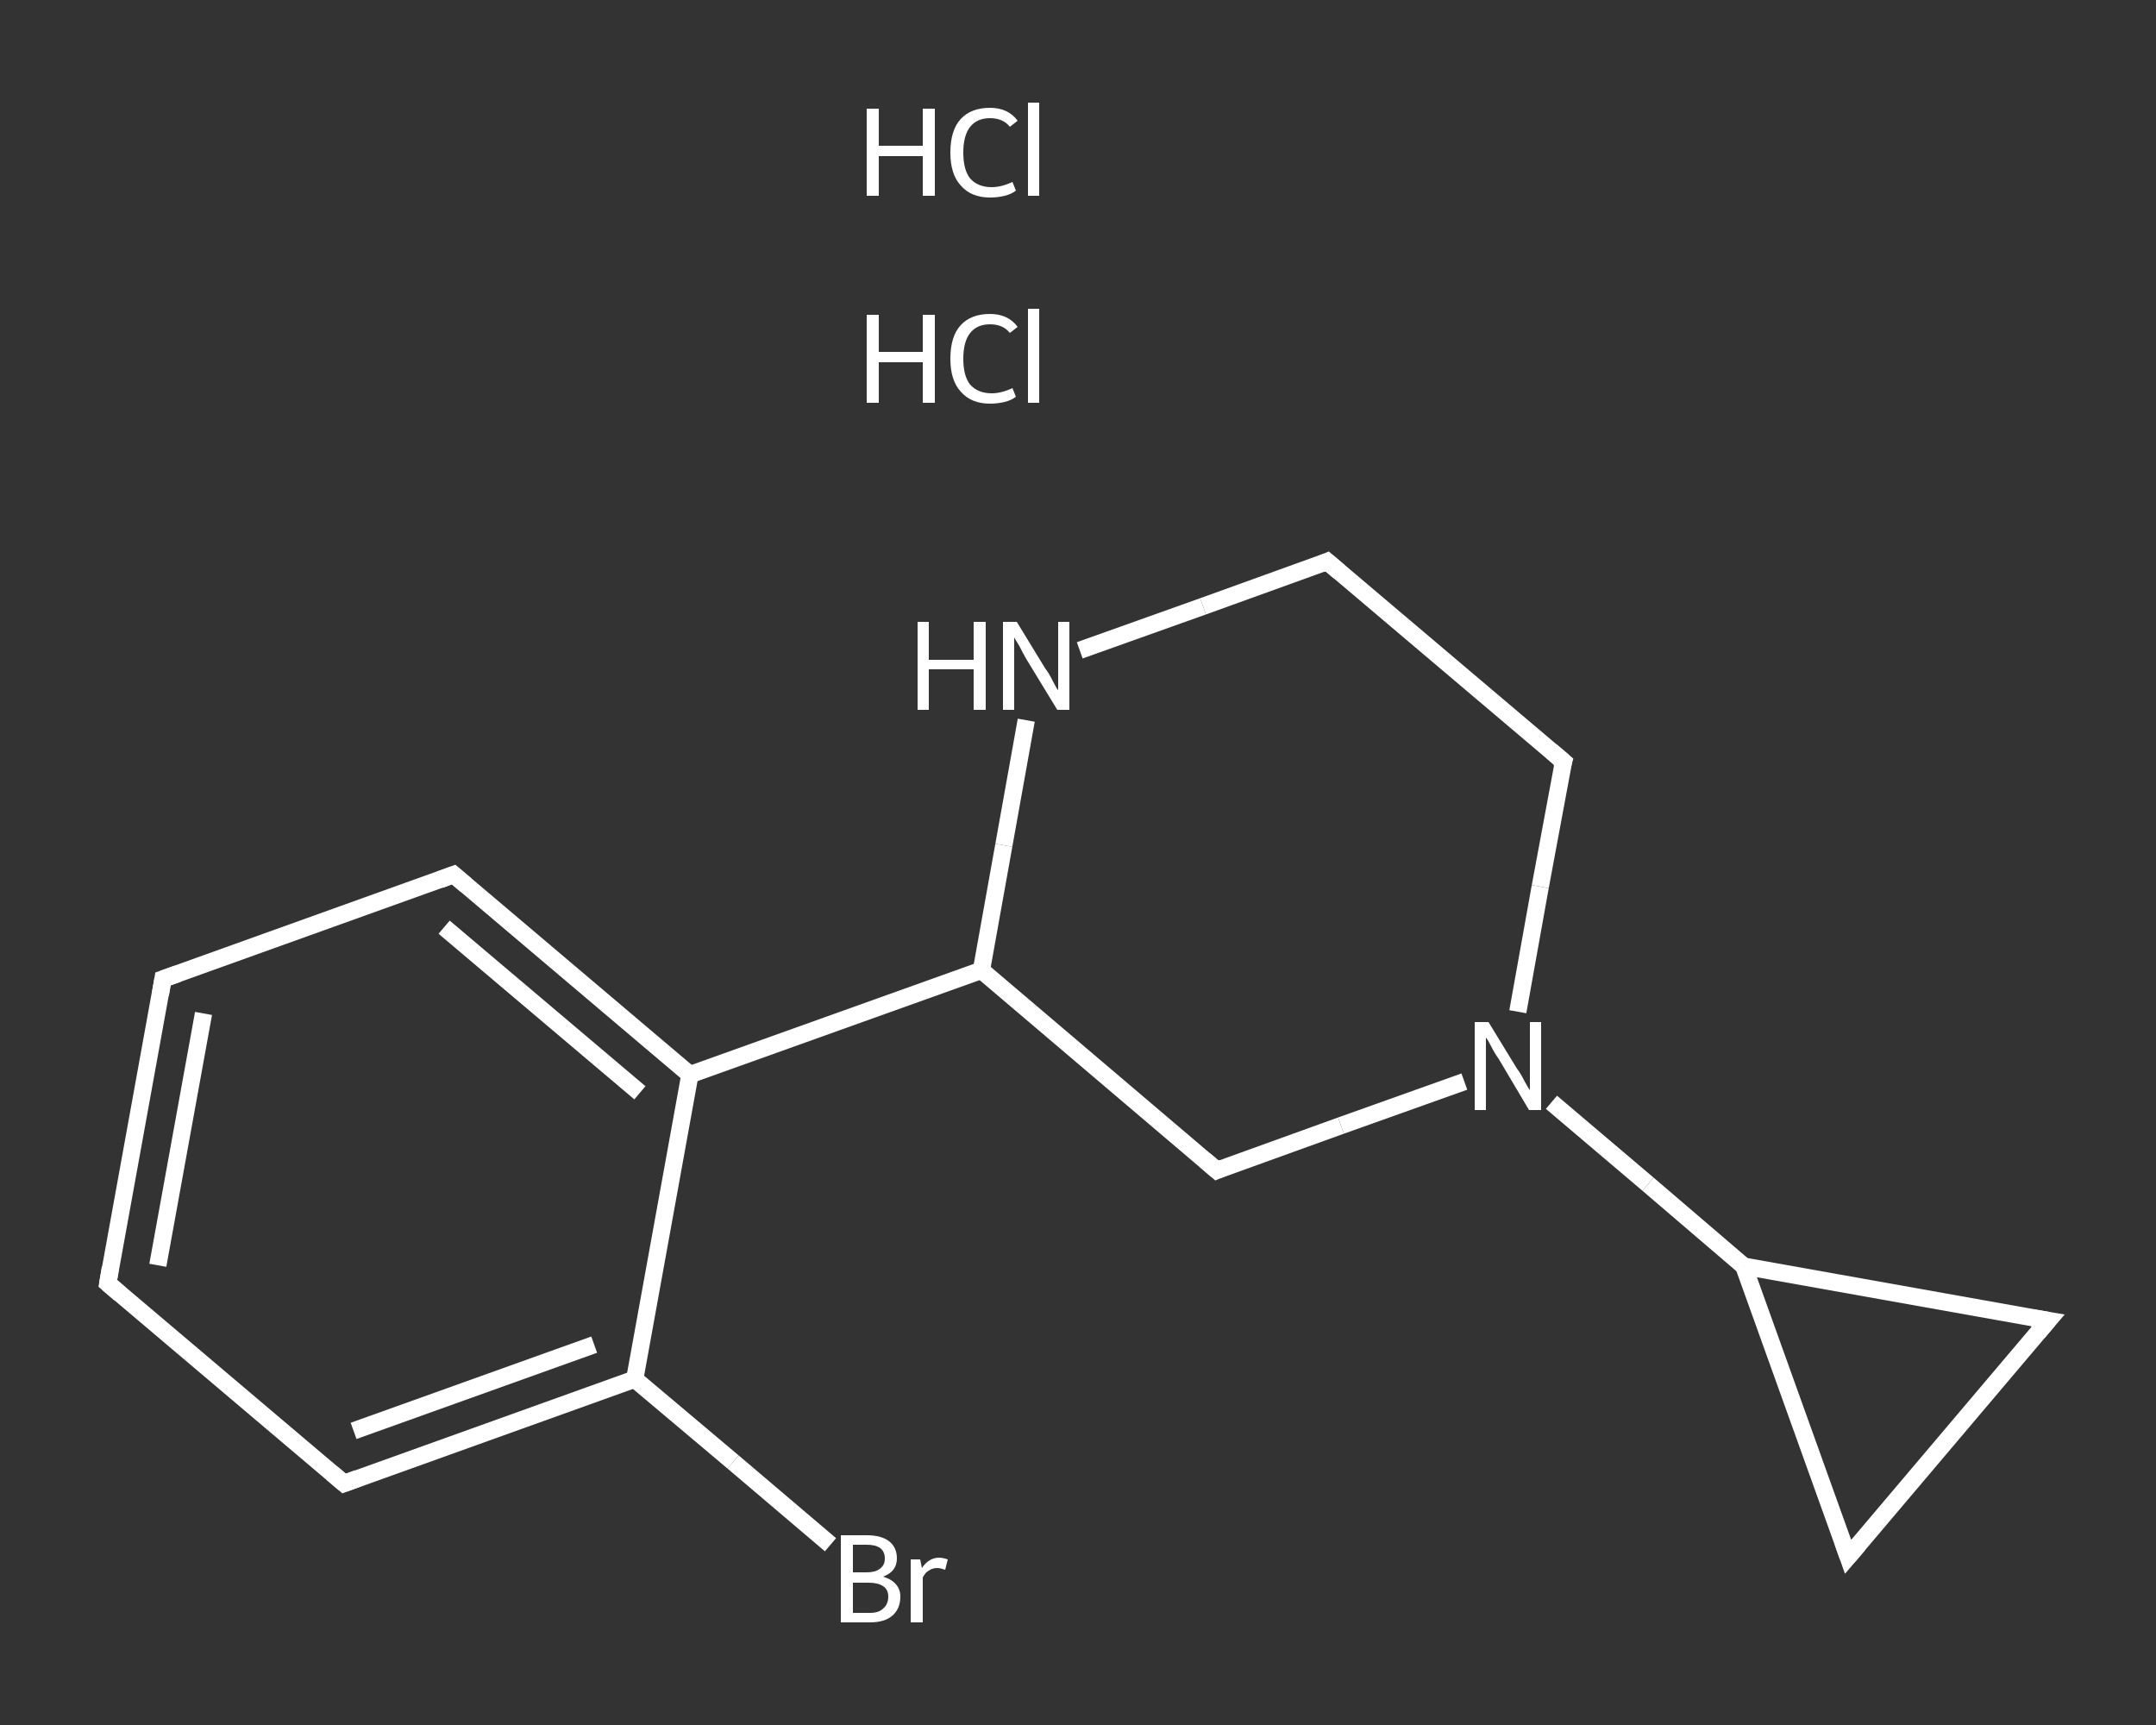 <?xml version='1.0' encoding='iso-8859-1'?>
<svg version='1.1' baseProfile='full'
              xmlns='http://www.w3.org/2000/svg'
                      xmlns:rdkit='http://www.rdkit.org/xml'
                      xmlns:xlink='http://www.w3.org/1999/xlink'
                  xml:space='preserve'
width='250px' height='200px' viewBox='0 0 250 200'>
<rect x="0" y="0" width="250" height="200" fill="#333333" stroke="none"/>
<!-- END OF HEADER -->
<rect style='opacity:1.0;fill:transparent;stroke:none' width='250.0' height='200.0' x='0.0' y='0.0'> </rect>
<path class='bond-0 atom-0 atom-1' d='M 96.3,179.1 L 85.0,169.5' style='fill:none;fill-rule:evenodd;stroke:#FFFFFF;stroke-width:2.0px;stroke-linecap:butt;stroke-linejoin:miter;stroke-opacity:1' />
<path class='bond-0 atom-0 atom-1' d='M 85.0,169.5 L 73.6,159.9' style='fill:none;fill-rule:evenodd;stroke:#FFFFFF;stroke-width:2.0px;stroke-linecap:butt;stroke-linejoin:miter;stroke-opacity:1' />
<path class='bond-1 atom-1 atom-2' d='M 73.6,159.9 L 39.9,172.0' style='fill:none;fill-rule:evenodd;stroke:#FFFFFF;stroke-width:2.0px;stroke-linecap:butt;stroke-linejoin:miter;stroke-opacity:1' />
<path class='bond-1 atom-1 atom-2' d='M 68.9,155.9 L 41.0,165.9' style='fill:none;fill-rule:evenodd;stroke:#FFFFFF;stroke-width:2.0px;stroke-linecap:butt;stroke-linejoin:miter;stroke-opacity:1' />
<path class='bond-2 atom-2 atom-3' d='M 39.9,172.0 L 12.5,148.8' style='fill:none;fill-rule:evenodd;stroke:#FFFFFF;stroke-width:2.0px;stroke-linecap:butt;stroke-linejoin:miter;stroke-opacity:1' />
<path class='bond-3 atom-3 atom-4' d='M 12.5,148.8 L 18.9,113.5' style='fill:none;fill-rule:evenodd;stroke:#FFFFFF;stroke-width:2.0px;stroke-linecap:butt;stroke-linejoin:miter;stroke-opacity:1' />
<path class='bond-3 atom-3 atom-4' d='M 18.3,146.7 L 23.6,117.5' style='fill:none;fill-rule:evenodd;stroke:#FFFFFF;stroke-width:2.0px;stroke-linecap:butt;stroke-linejoin:miter;stroke-opacity:1' />
<path class='bond-4 atom-4 atom-5' d='M 18.9,113.5 L 52.6,101.4' style='fill:none;fill-rule:evenodd;stroke:#FFFFFF;stroke-width:2.0px;stroke-linecap:butt;stroke-linejoin:miter;stroke-opacity:1' />
<path class='bond-5 atom-5 atom-6' d='M 52.6,101.4 L 80.0,124.6' style='fill:none;fill-rule:evenodd;stroke:#FFFFFF;stroke-width:2.0px;stroke-linecap:butt;stroke-linejoin:miter;stroke-opacity:1' />
<path class='bond-5 atom-5 atom-6' d='M 51.5,107.5 L 74.2,126.7' style='fill:none;fill-rule:evenodd;stroke:#FFFFFF;stroke-width:2.0px;stroke-linecap:butt;stroke-linejoin:miter;stroke-opacity:1' />
<path class='bond-6 atom-6 atom-7' d='M 80.0,124.6 L 113.8,112.5' style='fill:none;fill-rule:evenodd;stroke:#FFFFFF;stroke-width:2.0px;stroke-linecap:butt;stroke-linejoin:miter;stroke-opacity:1' />
<path class='bond-7 atom-7 atom-8' d='M 113.8,112.5 L 141.1,135.7' style='fill:none;fill-rule:evenodd;stroke:#FFFFFF;stroke-width:2.0px;stroke-linecap:butt;stroke-linejoin:miter;stroke-opacity:1' />
<path class='bond-8 atom-8 atom-9' d='M 141.1,135.7 L 155.5,130.5' style='fill:none;fill-rule:evenodd;stroke:#FFFFFF;stroke-width:2.0px;stroke-linecap:butt;stroke-linejoin:miter;stroke-opacity:1' />
<path class='bond-8 atom-8 atom-9' d='M 155.5,130.5 L 169.8,125.4' style='fill:none;fill-rule:evenodd;stroke:#FFFFFF;stroke-width:2.0px;stroke-linecap:butt;stroke-linejoin:miter;stroke-opacity:1' />
<path class='bond-9 atom-9 atom-10' d='M 179.9,127.8 L 191.1,137.3' style='fill:none;fill-rule:evenodd;stroke:#FFFFFF;stroke-width:2.0px;stroke-linecap:butt;stroke-linejoin:miter;stroke-opacity:1' />
<path class='bond-9 atom-9 atom-10' d='M 191.1,137.3 L 202.2,146.8' style='fill:none;fill-rule:evenodd;stroke:#FFFFFF;stroke-width:2.0px;stroke-linecap:butt;stroke-linejoin:miter;stroke-opacity:1' />
<path class='bond-10 atom-10 atom-11' d='M 202.2,146.8 L 237.5,153.1' style='fill:none;fill-rule:evenodd;stroke:#FFFFFF;stroke-width:2.0px;stroke-linecap:butt;stroke-linejoin:miter;stroke-opacity:1' />
<path class='bond-11 atom-11 atom-12' d='M 237.5,153.1 L 214.3,180.5' style='fill:none;fill-rule:evenodd;stroke:#FFFFFF;stroke-width:2.0px;stroke-linecap:butt;stroke-linejoin:miter;stroke-opacity:1' />
<path class='bond-12 atom-9 atom-13' d='M 176.0,117.3 L 178.6,102.8' style='fill:none;fill-rule:evenodd;stroke:#FFFFFF;stroke-width:2.0px;stroke-linecap:butt;stroke-linejoin:miter;stroke-opacity:1' />
<path class='bond-12 atom-9 atom-13' d='M 178.6,102.8 L 181.3,88.3' style='fill:none;fill-rule:evenodd;stroke:#FFFFFF;stroke-width:2.0px;stroke-linecap:butt;stroke-linejoin:miter;stroke-opacity:1' />
<path class='bond-13 atom-13 atom-14' d='M 181.3,88.3 L 153.9,65.1' style='fill:none;fill-rule:evenodd;stroke:#FFFFFF;stroke-width:2.0px;stroke-linecap:butt;stroke-linejoin:miter;stroke-opacity:1' />
<path class='bond-14 atom-14 atom-15' d='M 153.9,65.1 L 139.5,70.3' style='fill:none;fill-rule:evenodd;stroke:#FFFFFF;stroke-width:2.0px;stroke-linecap:butt;stroke-linejoin:miter;stroke-opacity:1' />
<path class='bond-14 atom-14 atom-15' d='M 139.5,70.3 L 125.2,75.4' style='fill:none;fill-rule:evenodd;stroke:#FFFFFF;stroke-width:2.0px;stroke-linecap:butt;stroke-linejoin:miter;stroke-opacity:1' />
<path class='bond-15 atom-6 atom-1' d='M 80.0,124.6 L 73.6,159.9' style='fill:none;fill-rule:evenodd;stroke:#FFFFFF;stroke-width:2.0px;stroke-linecap:butt;stroke-linejoin:miter;stroke-opacity:1' />
<path class='bond-16 atom-15 atom-7' d='M 119.0,83.5 L 116.4,98.0' style='fill:none;fill-rule:evenodd;stroke:#FFFFFF;stroke-width:2.0px;stroke-linecap:butt;stroke-linejoin:miter;stroke-opacity:1' />
<path class='bond-16 atom-15 atom-7' d='M 116.4,98.0 L 113.8,112.5' style='fill:none;fill-rule:evenodd;stroke:#FFFFFF;stroke-width:2.0px;stroke-linecap:butt;stroke-linejoin:miter;stroke-opacity:1' />
<path class='bond-17 atom-12 atom-10' d='M 214.3,180.5 L 202.2,146.8' style='fill:none;fill-rule:evenodd;stroke:#FFFFFF;stroke-width:2.0px;stroke-linecap:butt;stroke-linejoin:miter;stroke-opacity:1' />
<path d='M 41.5,171.4 L 39.9,172.0 L 38.5,170.8' style='fill:none;stroke:#FFFFFF;stroke-width:2.0px;stroke-linecap:butt;stroke-linejoin:miter;stroke-opacity:1;' />
<path d='M 13.9,150.0 L 12.5,148.8 L 12.8,147.0' style='fill:none;stroke:#FFFFFF;stroke-width:2.0px;stroke-linecap:butt;stroke-linejoin:miter;stroke-opacity:1;' />
<path d='M 18.6,115.3 L 18.9,113.5 L 20.6,112.9' style='fill:none;stroke:#FFFFFF;stroke-width:2.0px;stroke-linecap:butt;stroke-linejoin:miter;stroke-opacity:1;' />
<path d='M 51.0,102.0 L 52.6,101.4 L 54.0,102.6' style='fill:none;stroke:#FFFFFF;stroke-width:2.0px;stroke-linecap:butt;stroke-linejoin:miter;stroke-opacity:1;' />
<path d='M 139.7,134.5 L 141.1,135.7 L 141.8,135.4' style='fill:none;stroke:#FFFFFF;stroke-width:2.0px;stroke-linecap:butt;stroke-linejoin:miter;stroke-opacity:1;' />
<path d='M 235.7,152.8 L 237.5,153.1 L 236.3,154.5' style='fill:none;stroke:#FFFFFF;stroke-width:2.0px;stroke-linecap:butt;stroke-linejoin:miter;stroke-opacity:1;' />
<path d='M 215.5,179.1 L 214.3,180.5 L 213.7,178.8' style='fill:none;stroke:#FFFFFF;stroke-width:2.0px;stroke-linecap:butt;stroke-linejoin:miter;stroke-opacity:1;' />
<path d='M 181.1,89.0 L 181.3,88.3 L 179.9,87.1' style='fill:none;stroke:#FFFFFF;stroke-width:2.0px;stroke-linecap:butt;stroke-linejoin:miter;stroke-opacity:1;' />
<path d='M 155.3,66.3 L 153.9,65.1 L 153.2,65.4' style='fill:none;stroke:#FFFFFF;stroke-width:2.0px;stroke-linecap:butt;stroke-linejoin:miter;stroke-opacity:1;' />
<path class='atom-0' d='M 102.4 182.8
Q 103.4 183.1, 103.9 183.7
Q 104.4 184.3, 104.4 185.1
Q 104.4 186.5, 103.5 187.3
Q 102.6 188.1, 100.9 188.1
L 97.5 188.1
L 97.5 178.0
L 100.5 178.0
Q 102.2 178.0, 103.1 178.7
Q 104.0 179.4, 104.0 180.7
Q 104.0 182.2, 102.4 182.8
M 98.9 179.1
L 98.9 182.3
L 100.5 182.3
Q 101.5 182.3, 102.0 181.9
Q 102.6 181.5, 102.6 180.7
Q 102.6 179.1, 100.5 179.1
L 98.9 179.1
M 100.9 187.0
Q 101.9 187.0, 102.4 186.5
Q 103.0 186.0, 103.0 185.1
Q 103.0 184.3, 102.4 183.9
Q 101.8 183.5, 100.7 183.5
L 98.9 183.5
L 98.9 187.0
L 100.9 187.0
' fill='#FFFFFF'/>
<path class='atom-0' d='M 106.7 180.8
L 106.9 181.8
Q 107.7 180.6, 108.9 180.6
Q 109.3 180.6, 109.9 180.8
L 109.6 182.0
Q 109.0 181.8, 108.7 181.8
Q 108.1 181.8, 107.7 182.1
Q 107.3 182.3, 107.0 182.9
L 107.0 188.1
L 105.6 188.1
L 105.6 180.8
L 106.7 180.8
' fill='#FFFFFF'/>
<path class='atom-9' d='M 172.6 118.5
L 175.9 123.9
Q 176.3 124.4, 176.8 125.4
Q 177.3 126.3, 177.4 126.4
L 177.4 118.5
L 178.7 118.5
L 178.7 128.7
L 177.3 128.7
L 173.8 122.8
Q 173.3 122.1, 172.9 121.3
Q 172.5 120.5, 172.3 120.3
L 172.3 128.7
L 171.0 128.7
L 171.0 118.5
L 172.6 118.5
' fill='#FFFFFF'/>
<path class='atom-15' d='M 106.4 72.1
L 107.7 72.1
L 107.7 76.5
L 112.9 76.5
L 112.9 72.1
L 114.3 72.1
L 114.3 82.3
L 112.9 82.3
L 112.9 77.6
L 107.7 77.6
L 107.7 82.3
L 106.4 82.3
L 106.4 72.1
' fill='#FFFFFF'/>
<path class='atom-15' d='M 117.9 72.1
L 121.2 77.5
Q 121.6 78.0, 122.1 79.0
Q 122.6 80.0, 122.7 80.0
L 122.7 72.1
L 124.0 72.1
L 124.0 82.3
L 122.6 82.3
L 119.0 76.4
Q 118.6 75.7, 118.2 74.9
Q 117.7 74.1, 117.6 73.9
L 117.6 82.3
L 116.3 82.3
L 116.3 72.1
L 117.9 72.1
' fill='#FFFFFF'/>
<path class='atom-16' d='M 100.5 36.5
L 101.9 36.5
L 101.9 40.8
L 107.0 40.8
L 107.0 36.5
L 108.4 36.5
L 108.4 46.7
L 107.0 46.7
L 107.0 42.0
L 101.9 42.0
L 101.9 46.7
L 100.5 46.7
L 100.5 36.5
' fill='#FFFFFF'/>
<path class='atom-16' d='M 110.2 41.6
Q 110.2 39.0, 111.4 37.7
Q 112.6 36.4, 114.8 36.4
Q 116.9 36.4, 118.0 37.9
L 117.1 38.6
Q 116.3 37.6, 114.8 37.6
Q 113.3 37.6, 112.5 38.6
Q 111.7 39.6, 111.7 41.6
Q 111.7 43.6, 112.5 44.6
Q 113.4 45.6, 115.0 45.6
Q 116.1 45.6, 117.4 45.0
L 117.8 46.0
Q 117.3 46.4, 116.5 46.6
Q 115.7 46.8, 114.8 46.8
Q 112.6 46.8, 111.4 45.4
Q 110.2 44.1, 110.2 41.6
' fill='#FFFFFF'/>
<path class='atom-16' d='M 119.2 35.8
L 120.5 35.8
L 120.5 46.7
L 119.2 46.7
L 119.2 35.8
' fill='#FFFFFF'/>
<path class='atom-17' d='M 100.5 12.6
L 101.9 12.6
L 101.9 16.9
L 107.0 16.9
L 107.0 12.6
L 108.4 12.6
L 108.4 22.7
L 107.0 22.7
L 107.0 18.1
L 101.9 18.1
L 101.9 22.7
L 100.5 22.7
L 100.5 12.6
' fill='#FFFFFF'/>
<path class='atom-17' d='M 110.2 17.7
Q 110.2 15.1, 111.4 13.8
Q 112.6 12.5, 114.8 12.5
Q 116.9 12.5, 118.0 14.0
L 117.1 14.7
Q 116.3 13.7, 114.8 13.7
Q 113.3 13.7, 112.5 14.7
Q 111.7 15.7, 111.7 17.7
Q 111.7 19.7, 112.5 20.7
Q 113.4 21.7, 115.0 21.7
Q 116.1 21.7, 117.4 21.1
L 117.8 22.1
Q 117.3 22.5, 116.5 22.7
Q 115.7 22.9, 114.8 22.9
Q 112.6 22.9, 111.4 21.5
Q 110.2 20.2, 110.2 17.7
' fill='#FFFFFF'/>
<path class='atom-17' d='M 119.2 11.9
L 120.5 11.9
L 120.5 22.7
L 119.2 22.7
L 119.2 11.9
' fill='#FFFFFF'/>
</svg>
